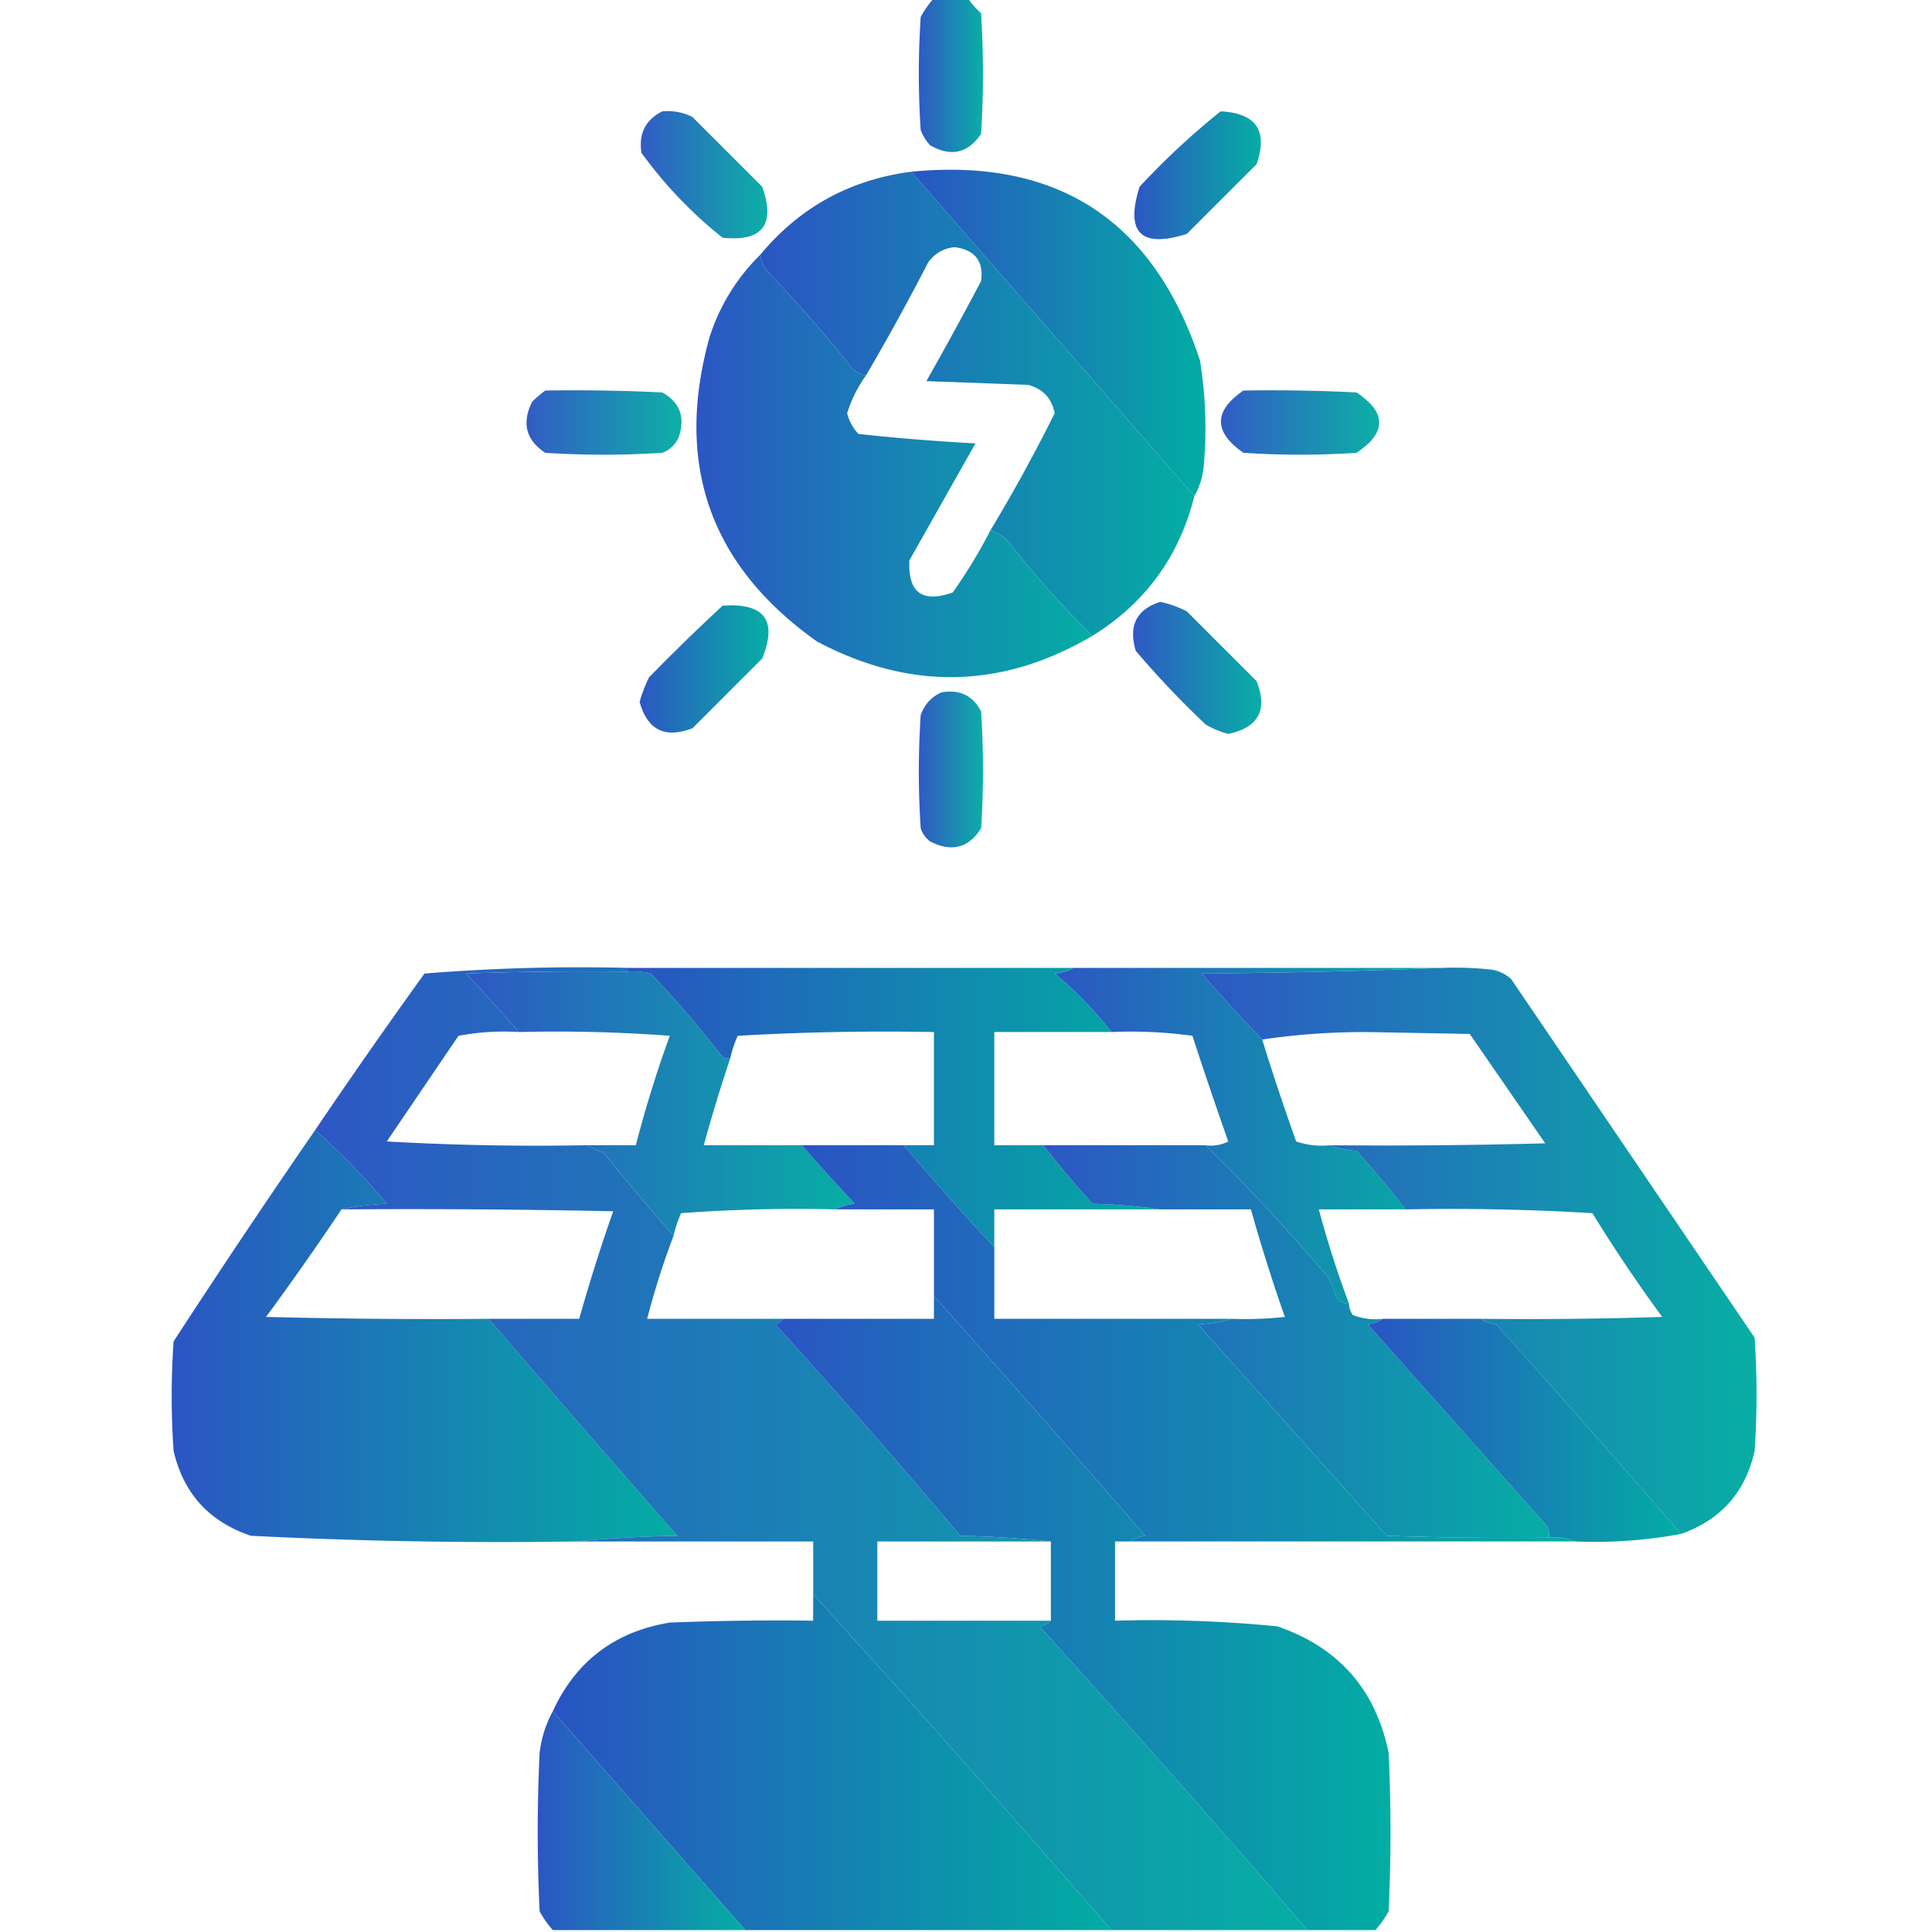 <svg xmlns="http://www.w3.org/2000/svg" width="77" height="77" fill="none"><g fill-rule="evenodd" clip-path="url(#a)" clip-rule="evenodd"><path fill="url(#b)" d="M37.222-.075h1.353q.217.33.526.601.15 2.407 0 4.813-.79 1.158-2.03.451a1.9 1.9 0 0 1-.376-.602q-.15-2.255 0-4.511.225-.411.527-.752" opacity=".963"/><path fill="url(#c)" d="M26.394 4.437q.636-.057 1.203.225l2.782 2.782q.805 2.276-1.58 2.03a17.2 17.2 0 0 1-3.233-3.383q-.18-1.14.828-1.654" opacity=".952"/><path fill="url(#d)" d="M48.651 4.437q2.124.114 1.43 2.105l-2.783 2.782q-2.745.865-1.88-1.88a30 30 0 0 1 3.233-3.007" opacity=".979"/><path fill="url(#e)" d="M47.599 19.776 36.319 6.843q8.745-.847 11.505 7.52.343 2.093.15 4.21a2.9 2.9 0 0 1-.375 1.203" opacity=".994"/><path fill="url(#f)" d="m36.32 6.843 11.279 12.933q-.902 3.608-4.06 5.565a37 37 0 0 1-3.234-3.61 1.62 1.62 0 0 0-.828-.601 65 65 0 0 0 2.557-4.662q-.178-.893-1.053-1.128l-4.06-.15a153 153 0 0 0 2.18-3.986q.16-1.195-1.052-1.353-.66.066-1.053.601a97 97 0 0 1-2.481 4.512 1.03 1.03 0 0 1-.677-.451 59 59 0 0 0-3.309-3.76 1.5 1.5 0 0 1-.225-.602q2.344-2.826 6.015-3.308" opacity=".988"/><path fill="url(#g)" d="M30.304 10.151q.046.321.225.602a59 59 0 0 1 3.309 3.76q.255.37.677.45a5.3 5.3 0 0 0-.752 1.505q.12.476.45.827 2.314.252 4.663.376l-2.632 4.662q-.095 1.927 1.73 1.278.839-1.19 1.504-2.481.499.159.827.601a37 37 0 0 0 3.233 3.61q-5.4 3.177-10.978.225-6.378-4.527-4.287-12.106a8 8 0 0 1 2.03-3.309" opacity=".986"/><path fill="url(#h)" d="M21.732 15.566q2.331-.038 4.662.075 1.03.572.676 1.73a1.13 1.13 0 0 1-.676.676q-2.331.15-4.662 0-1.153-.76-.527-2.03.258-.257.527-.451" opacity=".949"/><path fill="url(#i)" d="M49.554 15.566q2.257-.038 4.511.075 1.806 1.203 0 2.406-2.255.15-4.511 0-1.786-1.25 0-2.482" opacity=".953"/><path fill="url(#j)" d="M46.245 23.987a4.4 4.4 0 0 1 1.053.376l2.782 2.782q.681 1.722-1.128 2.106a3.6 3.6 0 0 1-.902-.376 38 38 0 0 1-2.782-2.933q-.452-1.503.977-1.955" opacity=".969"/><path fill="url(#k)" d="M28.8 24.138q2.503-.173 1.579 2.105l-2.782 2.782q-1.641.632-2.106-1.052.144-.507.376-.978 1.443-1.481 2.933-2.857" opacity=".976"/><path fill="url(#l)" d="M37.522 27.597q1.08-.195 1.58.752.15 2.331 0 4.662-.74 1.182-2.03.526a1.05 1.05 0 0 1-.377-.526q-.15-2.256 0-4.512.231-.643.827-.902" opacity=".959"/><path fill="url(#m)" d="M25.04 38.726q.458-.038.902.075a42 42 0 0 1 2.783 3.233.43.43 0 0 0 .376.15 69 69 0 0 0-1.053 3.46h3.91a82 82 0 0 0 2.105 2.33q-.424.046-.751.226-3.087-.075-6.166.15a4.8 4.8 0 0 0-.301.903 92 92 0 0 1-2.782-3.309q-.366-.135-.677-.3h1.955a48 48 0 0 1 1.353-4.362q-3.004-.225-6.015-.15a81 81 0 0 0-2.106-2.331q3.232-.112 6.467-.075" opacity=".973"/><path fill="url(#n)" d="M42.786 38.575h14.738q-4.773.187-9.625.226a61 61 0 0 0 2.407 2.632q.63 2.04 1.353 4.06.66.222 1.354.15.48.184 1.052.226a42 42 0 0 1 1.956 2.331h-3.46a41 41 0 0 0 1.204 3.76.59.59 0 0 1-.527-.3 3.5 3.5 0 0 0-.3-.753 81 81 0 0 0-4.888-5.263q.474.066.902-.15a209 209 0 0 1-1.429-4.212 18 18 0 0 0-3.233-.15 15 15 0 0 0-2.256-2.331q.425-.045.752-.226" opacity=".979"/><path fill="url(#o)" d="M57.524 38.575q.981-.037 1.956.075.433.082.751.376l9.7 14.287q.151 2.256 0 4.512-.551 2.469-2.932 3.309a569 569 0 0 0-7.37-8.347 1.3 1.3 0 0 1-.6-.225q3.609.038 7.218-.076a61 61 0 0 1-2.782-4.135 93 93 0 0 0-7.445-.15 42 42 0 0 0-1.955-2.332 3.7 3.7 0 0 1-1.052-.225q4.287.038 8.572-.076l-3.008-4.36-4.136-.076q-2.148 0-4.135.3a61 61 0 0 1-2.407-2.631q4.852-.037 9.625-.226" opacity=".972"/><path fill="url(#p)" d="M25.04 38.726v-.15h17.746q-.327.18-.752.225a15 15 0 0 1 2.256 2.33h-4.662v4.513h1.955a42 42 0 0 0 1.955 2.33q1.395.04 2.707.226h-6.617v1.504a102 102 0 0 1-3.61-4.06h1.204v-4.512q-3.914-.075-7.82.15a4.8 4.8 0 0 0-.301.903.43.43 0 0 1-.376-.15 42 42 0 0 0-2.783-3.234 2.8 2.8 0 0 0-.902-.075" opacity=".995"/><path fill="url(#q)" d="M12.558 45.042a26.4 26.4 0 0 1 2.857 2.933q-.944.039-1.805.225a116 116 0 0 1-3.008 4.286q4.437.113 8.874.076 3.73 4.337 7.52 8.647-2.07.038-4.061.226-6.475.099-12.934-.226-2.49-.835-3.083-3.384-.15-2.18 0-4.361a368 368 0 0 1 5.64-8.422" opacity=".988"/><path fill="url(#r)" d="M25.04 38.575v.15q-3.234-.038-6.467.076 1.08 1.15 2.106 2.33a9.8 9.8 0 0 0-2.406.151l-2.858 4.211q3.983.225 7.97.15.312.166.677.301a92 92 0 0 0 2.783 3.309 32 32 0 0 0-1.053 3.309h5.414a.5.5 0 0 1-.3.225 292 292 0 0 1 7.368 8.422 43 43 0 0 1 3.61.226h-6.918v3.158h6.918a.83.83 0 0 1-.451.225A663 663 0 0 1 52.11 76.925h-7.82A754 754 0 0 0 32.41 63.54v-2.105h-9.475a54 54 0 0 1 4.06-.226 1077 1077 0 0 1-7.52-8.647h3.61a71 71 0 0 1 1.354-4.287q-5.414-.113-10.829-.075.86-.186 1.805-.225a26.4 26.4 0 0 0-2.857-2.933 258 258 0 0 1 4.36-6.241 77 77 0 0 1 8.122-.226" opacity=".976"/><path fill="url(#s)" d="M41.583 45.644h6.467q2.55 2.513 4.888 5.263.195.359.3.752a.59.59 0 0 0 .527.301.84.84 0 0 0 .15.451q.584.222 1.203.15a1.3 1.3 0 0 1-.601.226l7.143 8.046a.74.74 0 0 1 .075.451q-3.234.037-6.466-.075l-7.52-8.422q.72-.04 1.353-.225 1.056.038 2.106-.076a71 71 0 0 1-1.353-4.286h-3.61q-1.312-.187-2.707-.225a42 42 0 0 1-1.955-2.331" opacity=".981"/><path fill="url(#t)" d="M37.222 51.66a785 785 0 0 1 8.422 9.549 1.3 1.3 0 0 0-.602.226h-.602v3.158a51 51 0 0 1 6.467.225q3.66 1.254 4.437 5.038.15 3.158 0 6.317-.225.411-.527.752H52.11a663 663 0 0 0-10.677-12.107.83.83 0 0 0 .45-.225v-3.158a43 43 0 0 0-3.609-.226q-3.6-4.278-7.369-8.422a.5.5 0 0 0 .301-.225h6.016z" opacity=".993"/><path fill="url(#u)" d="M31.958 45.644h4.06a102 102 0 0 0 3.61 4.06v2.858h9.474a6 6 0 0 1-1.353.225l7.52 8.422q3.232.113 6.466.075.578-.067 1.053.15H45.042q.25-.177.602-.225a785 785 0 0 0-8.422-9.55V48.2h-3.91q.327-.18.752-.225a82 82 0 0 1-2.106-2.331" opacity=".994"/><path fill="url(#v)" d="M55.118 52.562h3.91q.25.178.602.225a569 569 0 0 1 7.369 8.347 18.6 18.6 0 0 1-4.21.3 1.93 1.93 0 0 0-1.054-.15.74.74 0 0 0-.075-.451l-7.143-8.046q.35-.048.601-.225" opacity=".994"/><path fill="url(#w)" d="M32.41 63.54a755 755 0 0 1 11.88 13.385H29.702l-7.67-8.723q1.38-2.993 4.662-3.534 2.857-.112 5.715-.075z" opacity=".995"/><path fill="url(#x)" d="m22.032 68.202 7.67 8.723h-7.67a4 4 0 0 1-.526-.752q-.15-3.159 0-6.317.112-.9.526-1.654" opacity=".986"/></g><defs><linearGradient id="b" x1="36.62" x2="39.177" y1="2.991" y2="2.991" gradientUnits="userSpaceOnUse"><stop stop-color="#2853C2"/><stop offset="1" stop-color="#00ACA2"/></linearGradient><linearGradient id="c" x1="25.539" x2="30.582" y1="6.963" y2="6.963" gradientUnits="userSpaceOnUse"><stop stop-color="#2853C2"/><stop offset="1" stop-color="#00ACA2"/></linearGradient><linearGradient id="d" x1="45.211" x2="50.252" y1="6.984" y2="6.984" gradientUnits="userSpaceOnUse"><stop stop-color="#2853C2"/><stop offset="1" stop-color="#00ACA2"/></linearGradient><linearGradient id="e" x1="36.319" x2="48.044" y1="13.271" y2="13.271" gradientUnits="userSpaceOnUse"><stop stop-color="#2853C2"/><stop offset="1" stop-color="#00ACA2"/></linearGradient><linearGradient id="f" x1="30.304" x2="47.599" y1="16.092" y2="16.092" gradientUnits="userSpaceOnUse"><stop stop-color="#2853C2"/><stop offset="1" stop-color="#00ACA2"/></linearGradient><linearGradient id="g" x1="27.757" x2="43.538" y1="18.57" y2="18.57" gradientUnits="userSpaceOnUse"><stop stop-color="#2853C2"/><stop offset="1" stop-color="#00ACA2"/></linearGradient><linearGradient id="h" x1="20.985" x2="27.161" y1="16.839" y2="16.839" gradientUnits="userSpaceOnUse"><stop stop-color="#2853C2"/><stop offset="1" stop-color="#00ACA2"/></linearGradient><linearGradient id="i" x1="48.66" x2="54.968" y1="16.839" y2="16.839" gradientUnits="userSpaceOnUse"><stop stop-color="#2853C2"/><stop offset="1" stop-color="#00ACA2"/></linearGradient><linearGradient id="j" x1="45.159" x2="50.266" y1="26.619" y2="26.619" gradientUnits="userSpaceOnUse"><stop stop-color="#2853C2"/><stop offset="1" stop-color="#00ACA2"/></linearGradient><linearGradient id="k" x1="25.491" x2="30.628" y1="26.662" y2="26.662" gradientUnits="userSpaceOnUse"><stop stop-color="#2853C2"/><stop offset="1" stop-color="#00ACA2"/></linearGradient><linearGradient id="l" x1="36.62" x2="39.177" y1="30.668" y2="30.668" gradientUnits="userSpaceOnUse"><stop stop-color="#2853C2"/><stop offset="1" stop-color="#00ACA2"/></linearGradient><linearGradient id="m" x1="18.573" x2="34.063" y1="43.985" y2="43.985" gradientUnits="userSpaceOnUse"><stop stop-color="#2853C2"/><stop offset="1" stop-color="#00ACA2"/></linearGradient><linearGradient id="n" x1="42.034" x2="57.524" y1="45.268" y2="45.268" gradientUnits="userSpaceOnUse"><stop stop-color="#2853C2"/><stop offset="1" stop-color="#00ACA2"/></linearGradient><linearGradient id="o" x1="47.899" x2="70.007" y1="49.85" y2="49.85" gradientUnits="userSpaceOnUse"><stop stop-color="#2853C2"/><stop offset="1" stop-color="#00ACA2"/></linearGradient><linearGradient id="p" x1="25.04" x2="46.245" y1="44.14" y2="44.14" gradientUnits="userSpaceOnUse"><stop stop-color="#2853C2"/><stop offset="1" stop-color="#00ACA2"/></linearGradient><linearGradient id="q" x1="6.843" x2="26.995" y1="53.25" y2="53.25" gradientUnits="userSpaceOnUse"><stop stop-color="#2853C2"/><stop offset="1" stop-color="#00ACA2"/></linearGradient><linearGradient id="r" x1="12.558" x2="52.11" y1="57.738" y2="57.738" gradientUnits="userSpaceOnUse"><stop stop-color="#2853C2"/><stop offset="1" stop-color="#00ACA2"/></linearGradient><linearGradient id="s" x1="41.583" x2="61.743" y1="53.469" y2="53.469" gradientUnits="userSpaceOnUse"><stop stop-color="#2853C2"/><stop offset="1" stop-color="#00ACA2"/></linearGradient><linearGradient id="t" x1="30.905" x2="55.419" y1="64.292" y2="64.292" gradientUnits="userSpaceOnUse"><stop stop-color="#2853C2"/><stop offset="1" stop-color="#00ACA2"/></linearGradient><linearGradient id="u" x1="31.958" x2="62.788" y1="53.539" y2="53.539" gradientUnits="userSpaceOnUse"><stop stop-color="#2853C2"/><stop offset="1" stop-color="#00ACA2"/></linearGradient><linearGradient id="v" x1="54.517" x2="66.999" y1="57.006" y2="57.006" gradientUnits="userSpaceOnUse"><stop stop-color="#2853C2"/><stop offset="1" stop-color="#00ACA2"/></linearGradient><linearGradient id="w" x1="22.032" x2="44.29" y1="70.232" y2="70.232" gradientUnits="userSpaceOnUse"><stop stop-color="#2853C2"/><stop offset="1" stop-color="#00ACA2"/></linearGradient><linearGradient id="x" x1="21.431" x2="29.702" y1="72.564" y2="72.564" gradientUnits="userSpaceOnUse"><stop stop-color="#2853C2"/><stop offset="1" stop-color="#00ACA2"/></linearGradient><clipPath id="a"><path fill="#fff" d="M0 0h77v77H0z"/></clipPath></defs></svg>
